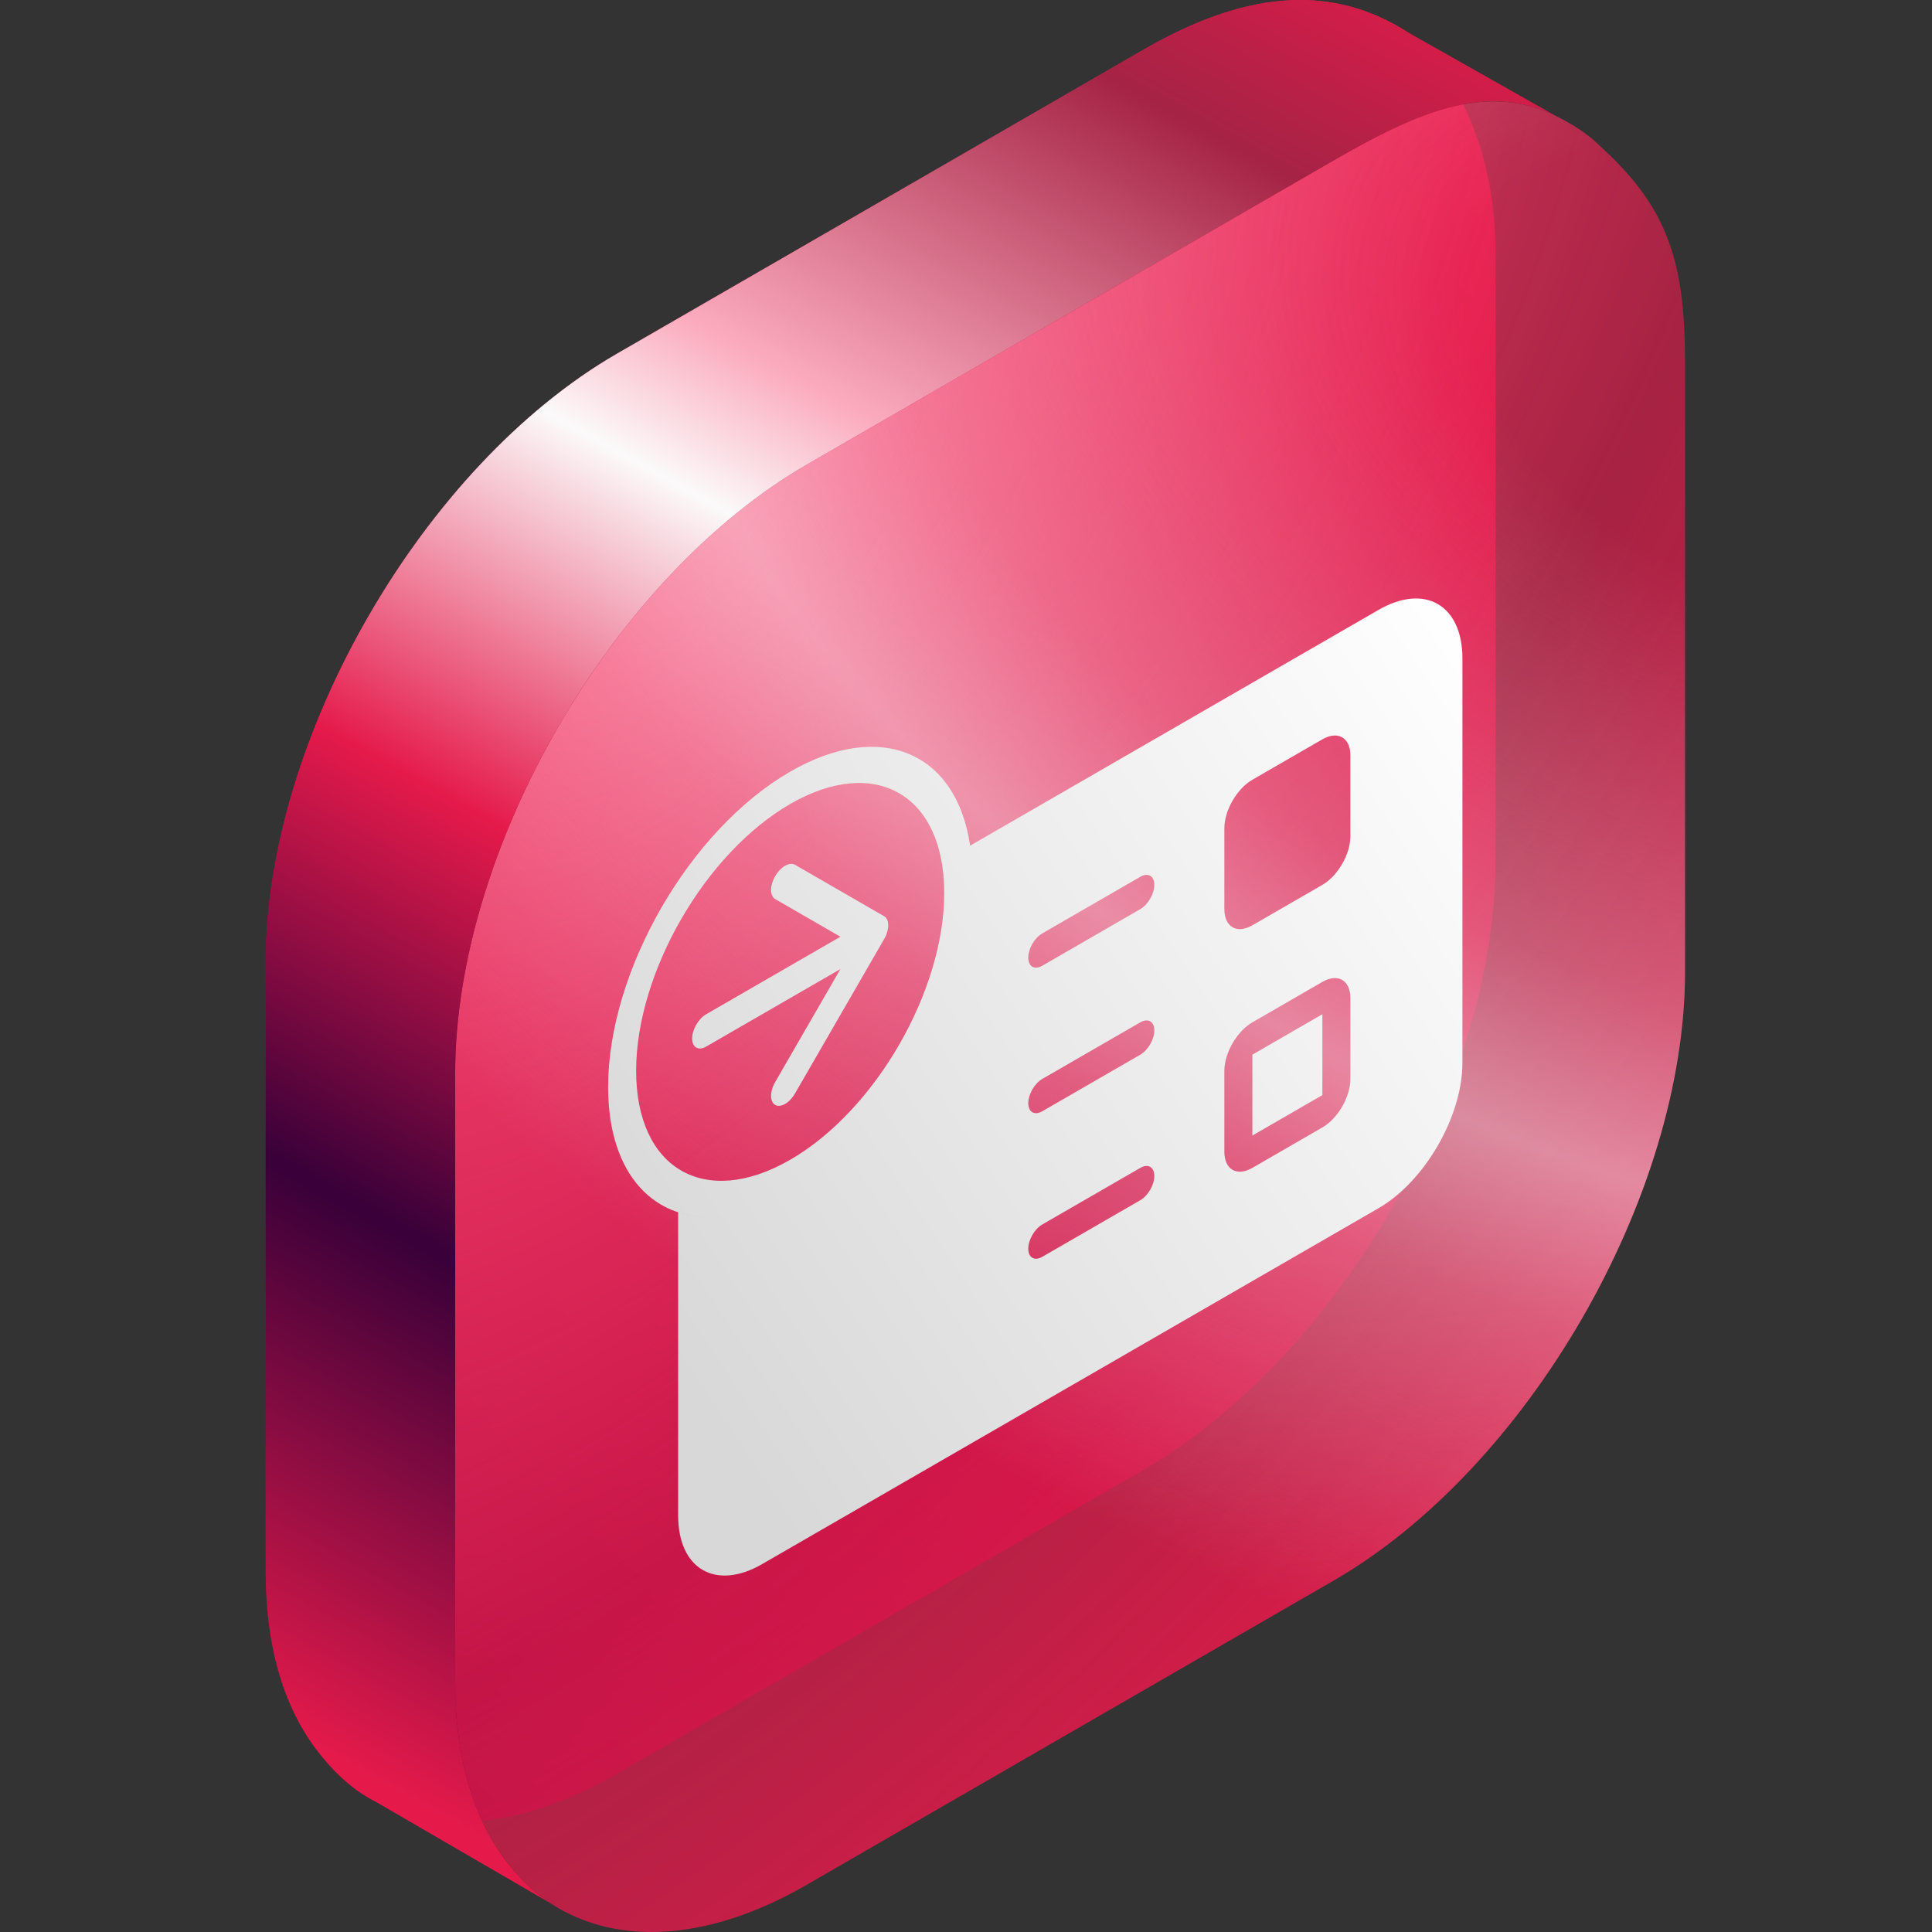 <svg width="80" height="80" viewBox="0 0 80 80" fill="none" xmlns="http://www.w3.org/2000/svg">
<rect x="0" y="0" width="80" height="80" fill="#333333" stroke="none"/>
<path d="M61.927 10.442C61.927 6.358 60.382 3.032 58.284 1.331C55.344 -0.541 51.876 -0.556 47.377 2.041L25.551 14.642C17.515 19.282 11.001 30.565 11.001 39.844V65.046C11.001 68.312 11.807 70.808 13.203 72.581C13.722 73.24 14.323 73.847 14.994 74.282C17.646 76 21.395 75.847 25.551 73.447L47.377 60.846C55.413 56.206 61.927 44.923 61.927 35.644L61.927 10.442Z" fill="url(#paint0_linear_3283_10320)"/>
<path d="M69.774 15.044C69.774 10.96 69.123 8.71 66.414 6.197C66.162 5.963 66.019 5.812 65.746 5.604C65.315 5.277 64.856 5.012 64.43 4.804C61.603 3.424 58.841 4.555 55.224 6.643L33.398 19.244C25.362 23.884 18.848 35.167 18.848 44.446V69.648C18.848 72.913 19.654 75.409 21.05 77.183C21.474 77.721 21.93 78.187 22.457 78.577C22.712 78.766 22.98 78.937 23.258 79.09C25.88 80.529 29.466 80.319 33.398 78.049L55.224 65.448C63.26 60.809 69.774 49.525 69.774 40.246L69.774 15.044Z" fill="url(#paint1_radial_3283_10320)"/>
<path d="M69.774 15.044C69.774 10.96 69.123 8.71 66.414 6.197C66.162 5.963 66.019 5.812 65.746 5.604C65.315 5.277 64.856 5.012 64.43 4.804C61.603 3.424 58.841 4.555 55.224 6.643L33.398 19.244C25.362 23.884 18.848 35.167 18.848 44.446V69.648C18.848 72.913 19.654 75.409 21.05 77.183C21.474 77.721 21.93 78.187 22.457 78.577C22.712 78.766 22.98 78.937 23.258 79.09C25.88 80.529 29.466 80.319 33.398 78.049L55.224 65.448C63.26 60.809 69.774 49.525 69.774 40.246L69.774 15.044Z" fill="url(#paint2_radial_3283_10320)"/>
<path fill-rule="evenodd" clip-rule="evenodd" d="M64.429 4.804C61.602 3.424 58.84 4.555 55.223 6.643L33.398 19.244C25.361 23.884 18.847 35.167 18.847 44.446V69.648C18.847 72.913 19.654 75.409 21.049 77.183C21.473 77.721 21.93 78.187 22.456 78.577C22.556 78.65 22.657 78.722 22.761 78.79L15.607 74.636C15.396 74.529 15.192 74.411 14.994 74.282C14.323 73.847 13.722 73.24 13.203 72.581C11.807 70.808 11 68.312 11 65.046V39.844C11 30.565 17.515 19.282 25.55 14.642L47.376 2.041C51.875 -0.556 55.344 -0.541 58.283 1.331L58.283 1.332L58.283 1.33L64.429 4.804L64.429 4.804Z" fill="url(#paint3_linear_3283_10320)"/>
<path fill-rule="evenodd" clip-rule="evenodd" d="M32.72 48.024C36.243 45.99 39.099 41.043 39.099 36.975C39.099 32.907 36.243 31.258 32.72 33.292C29.197 35.326 26.341 40.273 26.341 44.341C26.341 48.409 29.197 50.058 32.72 48.024ZM32.72 31.953C36.489 29.777 39.613 31.168 40.17 35.018L57.077 25.257C58.998 24.147 60.556 25.047 60.556 27.266L60.556 44.007C60.556 46.226 58.998 48.924 57.077 50.033L31.56 64.765C29.638 65.875 28.081 64.975 28.081 62.757L28.081 50.199C28.63 50.378 29.241 50.435 29.898 50.362C27.133 50.669 25.181 48.667 25.181 45.011C25.181 40.203 28.556 34.357 32.72 31.953ZM50.698 34.297C50.698 33.557 51.217 32.658 51.858 32.288L54.757 30.614C55.398 30.244 55.917 30.544 55.917 31.284L55.917 34.632C55.917 35.371 55.398 36.271 54.757 36.641L51.858 38.315C51.217 38.684 50.698 38.385 50.698 37.645L50.698 34.297ZM51.858 43.672L54.757 41.998L54.757 45.346L51.858 47.02L51.858 43.672ZM50.698 44.341C50.698 43.602 51.217 42.702 51.858 42.333L54.757 40.658C55.398 40.289 55.917 40.588 55.917 41.328L55.917 44.676C55.917 45.416 55.398 46.315 54.757 46.685L51.858 48.359C51.217 48.729 50.698 48.429 50.698 47.69L50.698 44.341ZM42.579 39.654C42.579 39.284 42.838 38.834 43.159 38.65L47.218 36.306C47.538 36.121 47.798 36.271 47.798 36.641C47.798 37.01 47.538 37.46 47.218 37.645L43.159 39.989C42.838 40.174 42.579 40.024 42.579 39.654ZM43.159 44.676C42.838 44.861 42.579 45.311 42.579 45.681C42.579 46.05 42.838 46.2 43.159 46.016L47.218 43.672C47.538 43.487 47.798 43.037 47.798 42.667C47.798 42.297 47.538 42.148 47.218 42.333L43.159 44.676ZM42.579 51.707C42.579 51.337 42.838 50.888 43.159 50.703L47.218 48.359C47.538 48.174 47.798 48.324 47.798 48.694C47.798 49.064 47.538 49.514 47.218 49.698L43.159 52.042C42.838 52.227 42.579 52.077 42.579 51.707ZM36.61 37.939L32.919 35.808C32.693 35.678 32.325 35.89 32.099 36.282C31.872 36.674 31.872 37.098 32.099 37.229L34.8 38.788L29.241 41.998C28.92 42.182 28.661 42.632 28.661 43.002C28.661 43.372 28.92 43.522 29.241 43.337L34.8 40.127L32.099 44.805C31.872 45.197 31.872 45.621 32.099 45.752C32.325 45.883 32.693 45.671 32.919 45.279L36.61 38.886C36.836 38.494 36.836 38.07 36.61 37.939Z" fill="url(#paint4_linear_3283_10320)"/>
<defs>
<linearGradient id="paint0_linear_3283_10320" x1="56.413" y1="1.31336e-06" x2="-44.061" y2="95.664" gradientUnits="userSpaceOnUse">
<stop stop-color="#E51A4B"/>
<stop offset="1" stop-color="#380039"/>
</linearGradient>
<radialGradient id="paint1_radial_3283_10320" cx="0" cy="0" r="1" gradientUnits="userSpaceOnUse" gradientTransform="translate(28.355 21.378) rotate(38.261) scale(66.022 134.06)">
<stop stop-color="#FC537C"/>
<stop offset="0.478" stop-color="#E51A4B" stop-opacity="0.65"/>
<stop offset="0.858" stop-color="#E51A4B"/>
</radialGradient>
<radialGradient id="paint2_radial_3283_10320" cx="0" cy="0" r="1" gradientUnits="userSpaceOnUse" gradientTransform="translate(73.782 14.964) rotate(23.174) scale(82.841 55.656)">
<stop offset="0.165" stop-color="#F7F7F9" stop-opacity="0"/>
<stop offset="0.475" stop-color="#F7F7F9" stop-opacity="0.275"/>
<stop offset="0.61" stop-color="#F7F7F9" stop-opacity="0.5"/>
<stop offset="0.73" stop-color="#F7F7F9" stop-opacity="0.288"/>
<stop offset="1" stop-color="#F7F7F9" stop-opacity="0"/>
</radialGradient>
<linearGradient id="paint3_linear_3283_10320" x1="112.676" y1="-11.304" x2="53.91" y2="95.026" gradientUnits="userSpaceOnUse">
<stop offset="0.283" stop-color="#E51A4B"/>
<stop offset="0.37" stop-color="#A52345"/>
<stop offset="0.511" stop-color="#FBAABD"/>
<stop offset="0.563" stop-color="#FBFAFA"/>
<stop offset="0.694" stop-color="#E51A4B"/>
<stop offset="0.831" stop-color="#380039"/>
<stop offset="1" stop-color="#E51A4B"/>
</linearGradient>
<linearGradient id="paint4_linear_3283_10320" x1="31.615" y1="62.213" x2="68.768" y2="37.503" gradientUnits="userSpaceOnUse">
<stop stop-color="#D8D8D8"/>
<stop offset="1" stop-color="white"/>
</linearGradient>
</defs>
</svg>
